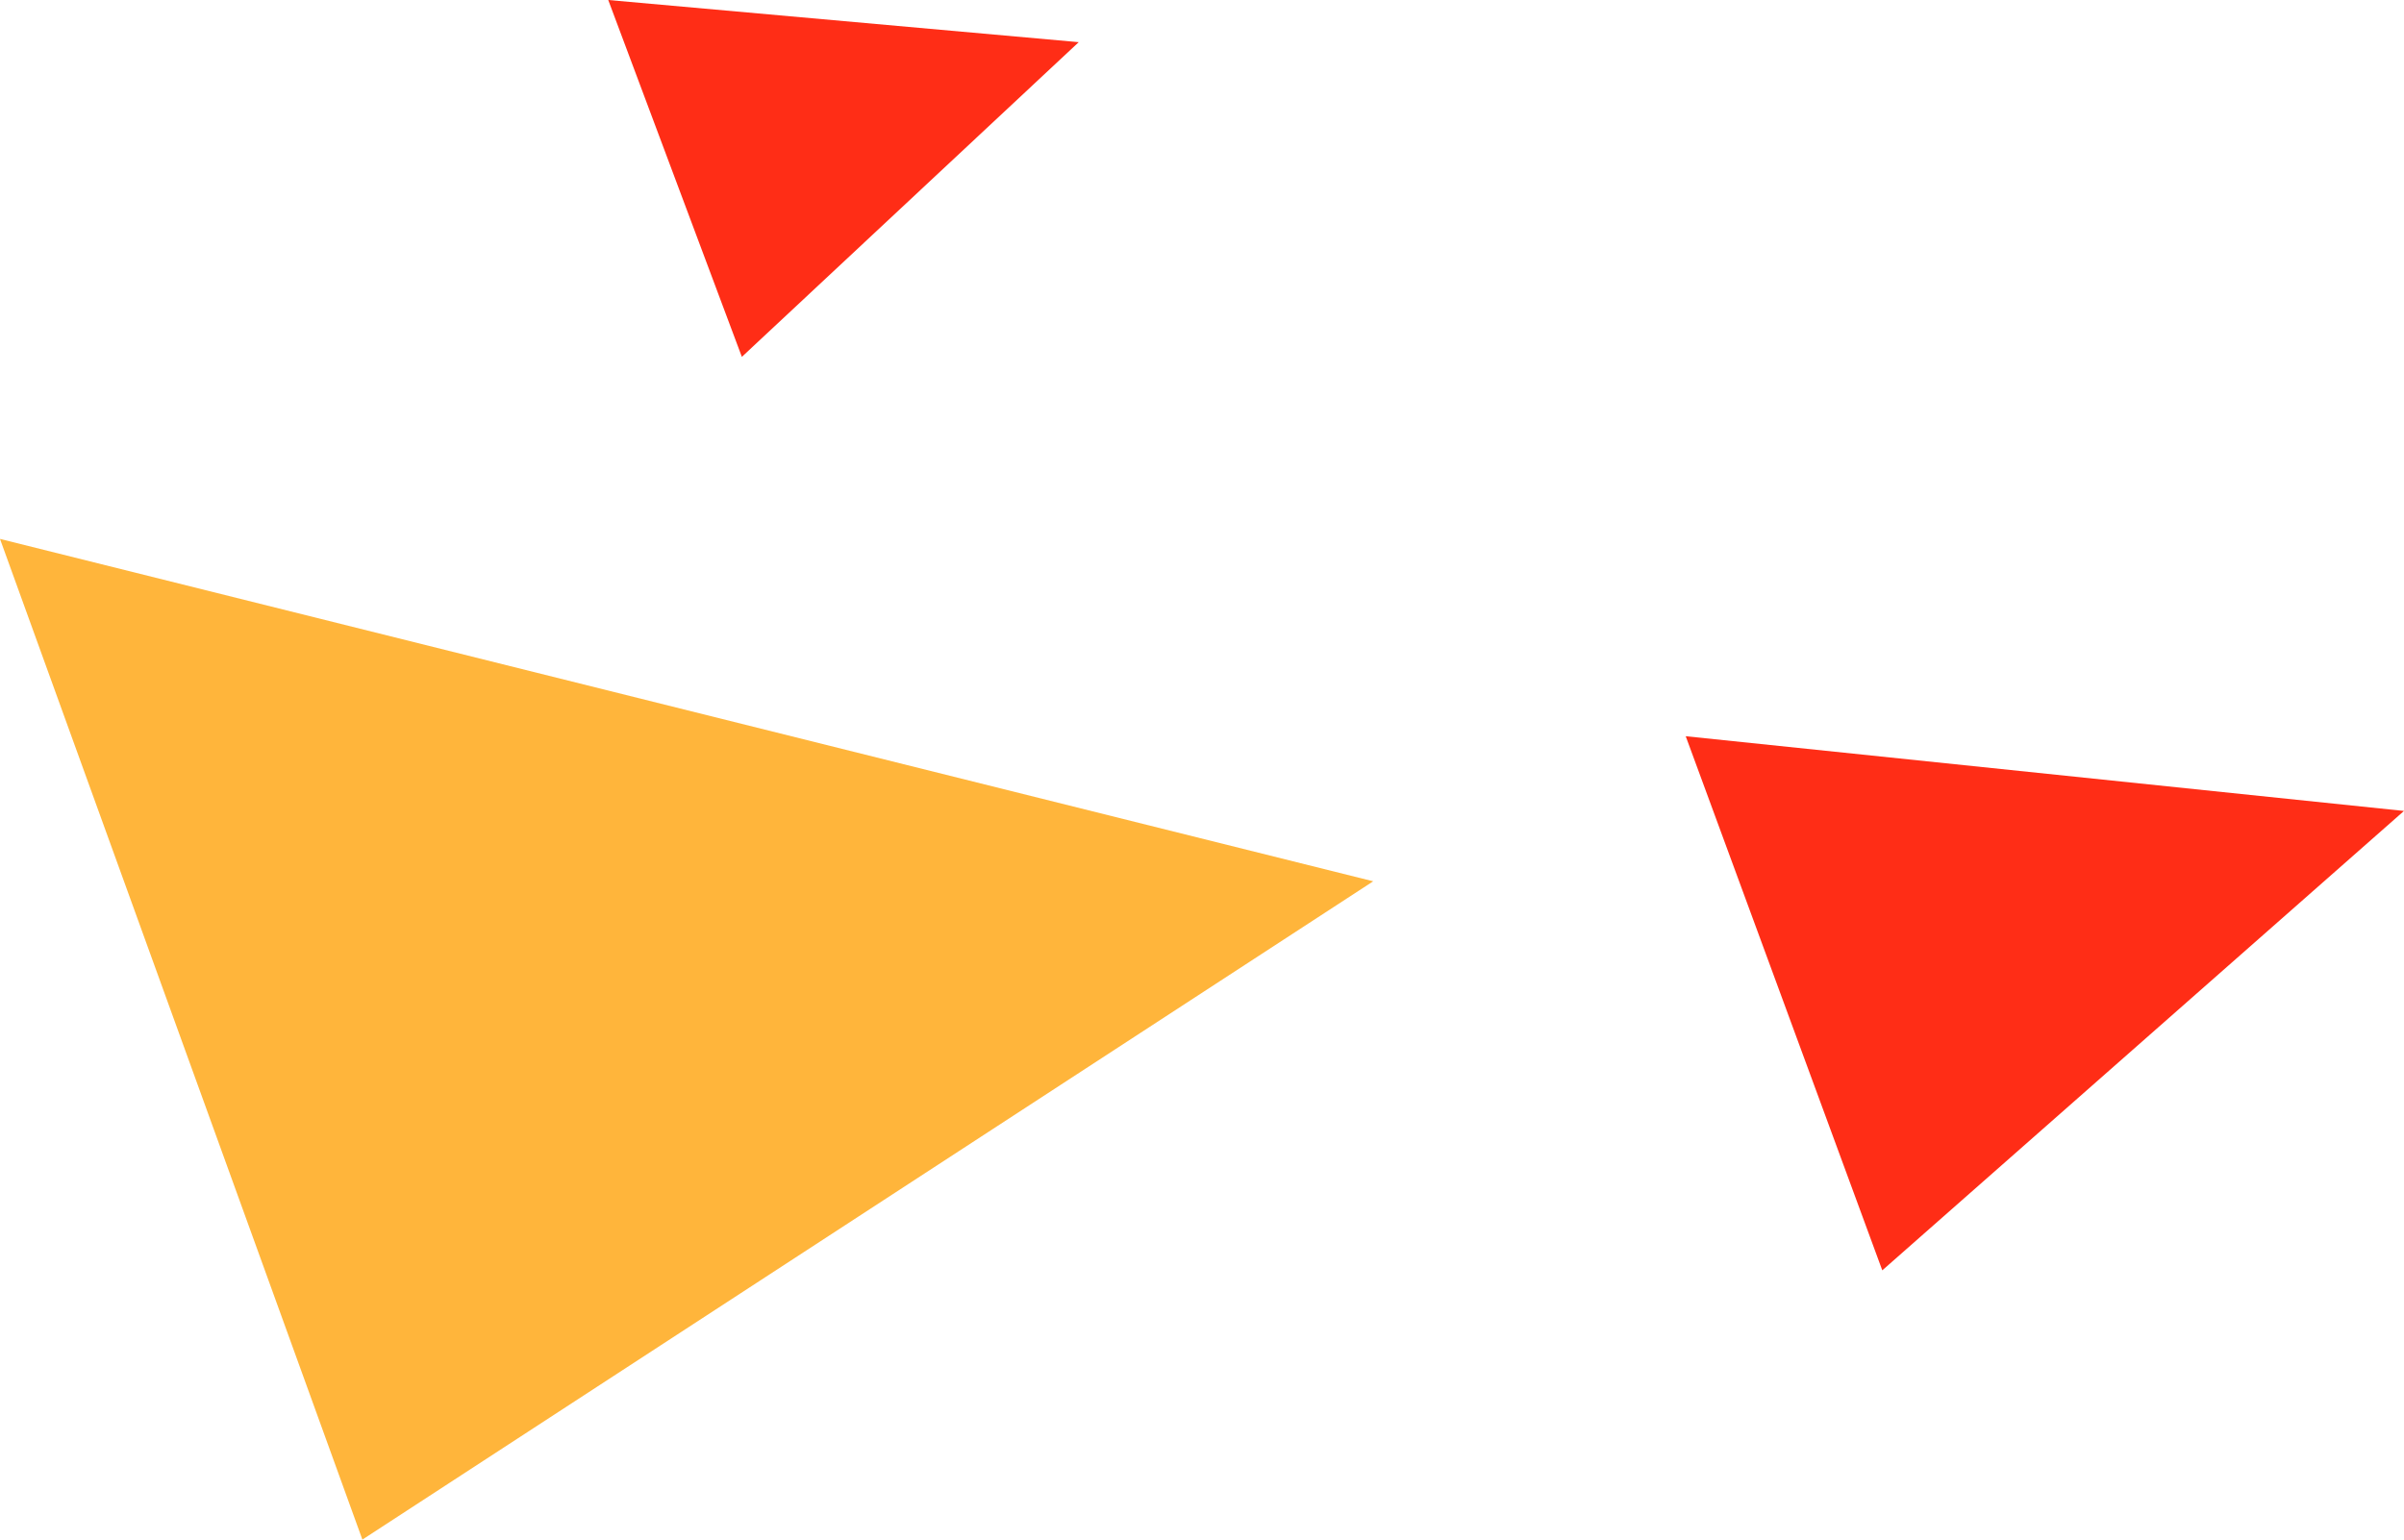<svg xmlns="http://www.w3.org/2000/svg" width="336.316" height="215.458" viewBox="0 0 336.316 215.458">
  <g id="Group_125" data-name="Group 125" transform="translate(-1443.684 -4504.057)">
    <path id="driehoek" d="M-1.021,110.5,140.393,18.376-51.719-29.536Z" transform="translate(1495.402 4609.011)" fill="#ffb53b"/>
    <path id="driehoek-2" data-name="driehoek" d="M-64.364-40.64l65.819,5.9L-45.672,9.3Z" transform="translate(1593.141 4544.697)" fill="#ff2d16"/>
    <path id="driehoek-3" data-name="driehoek" d="M-25.3,35.484l72.986-64.29L-52.8-39.263Z" transform="translate(1732.313 4646.348)" fill="#ff2d16"/>
  </g>
</svg>
